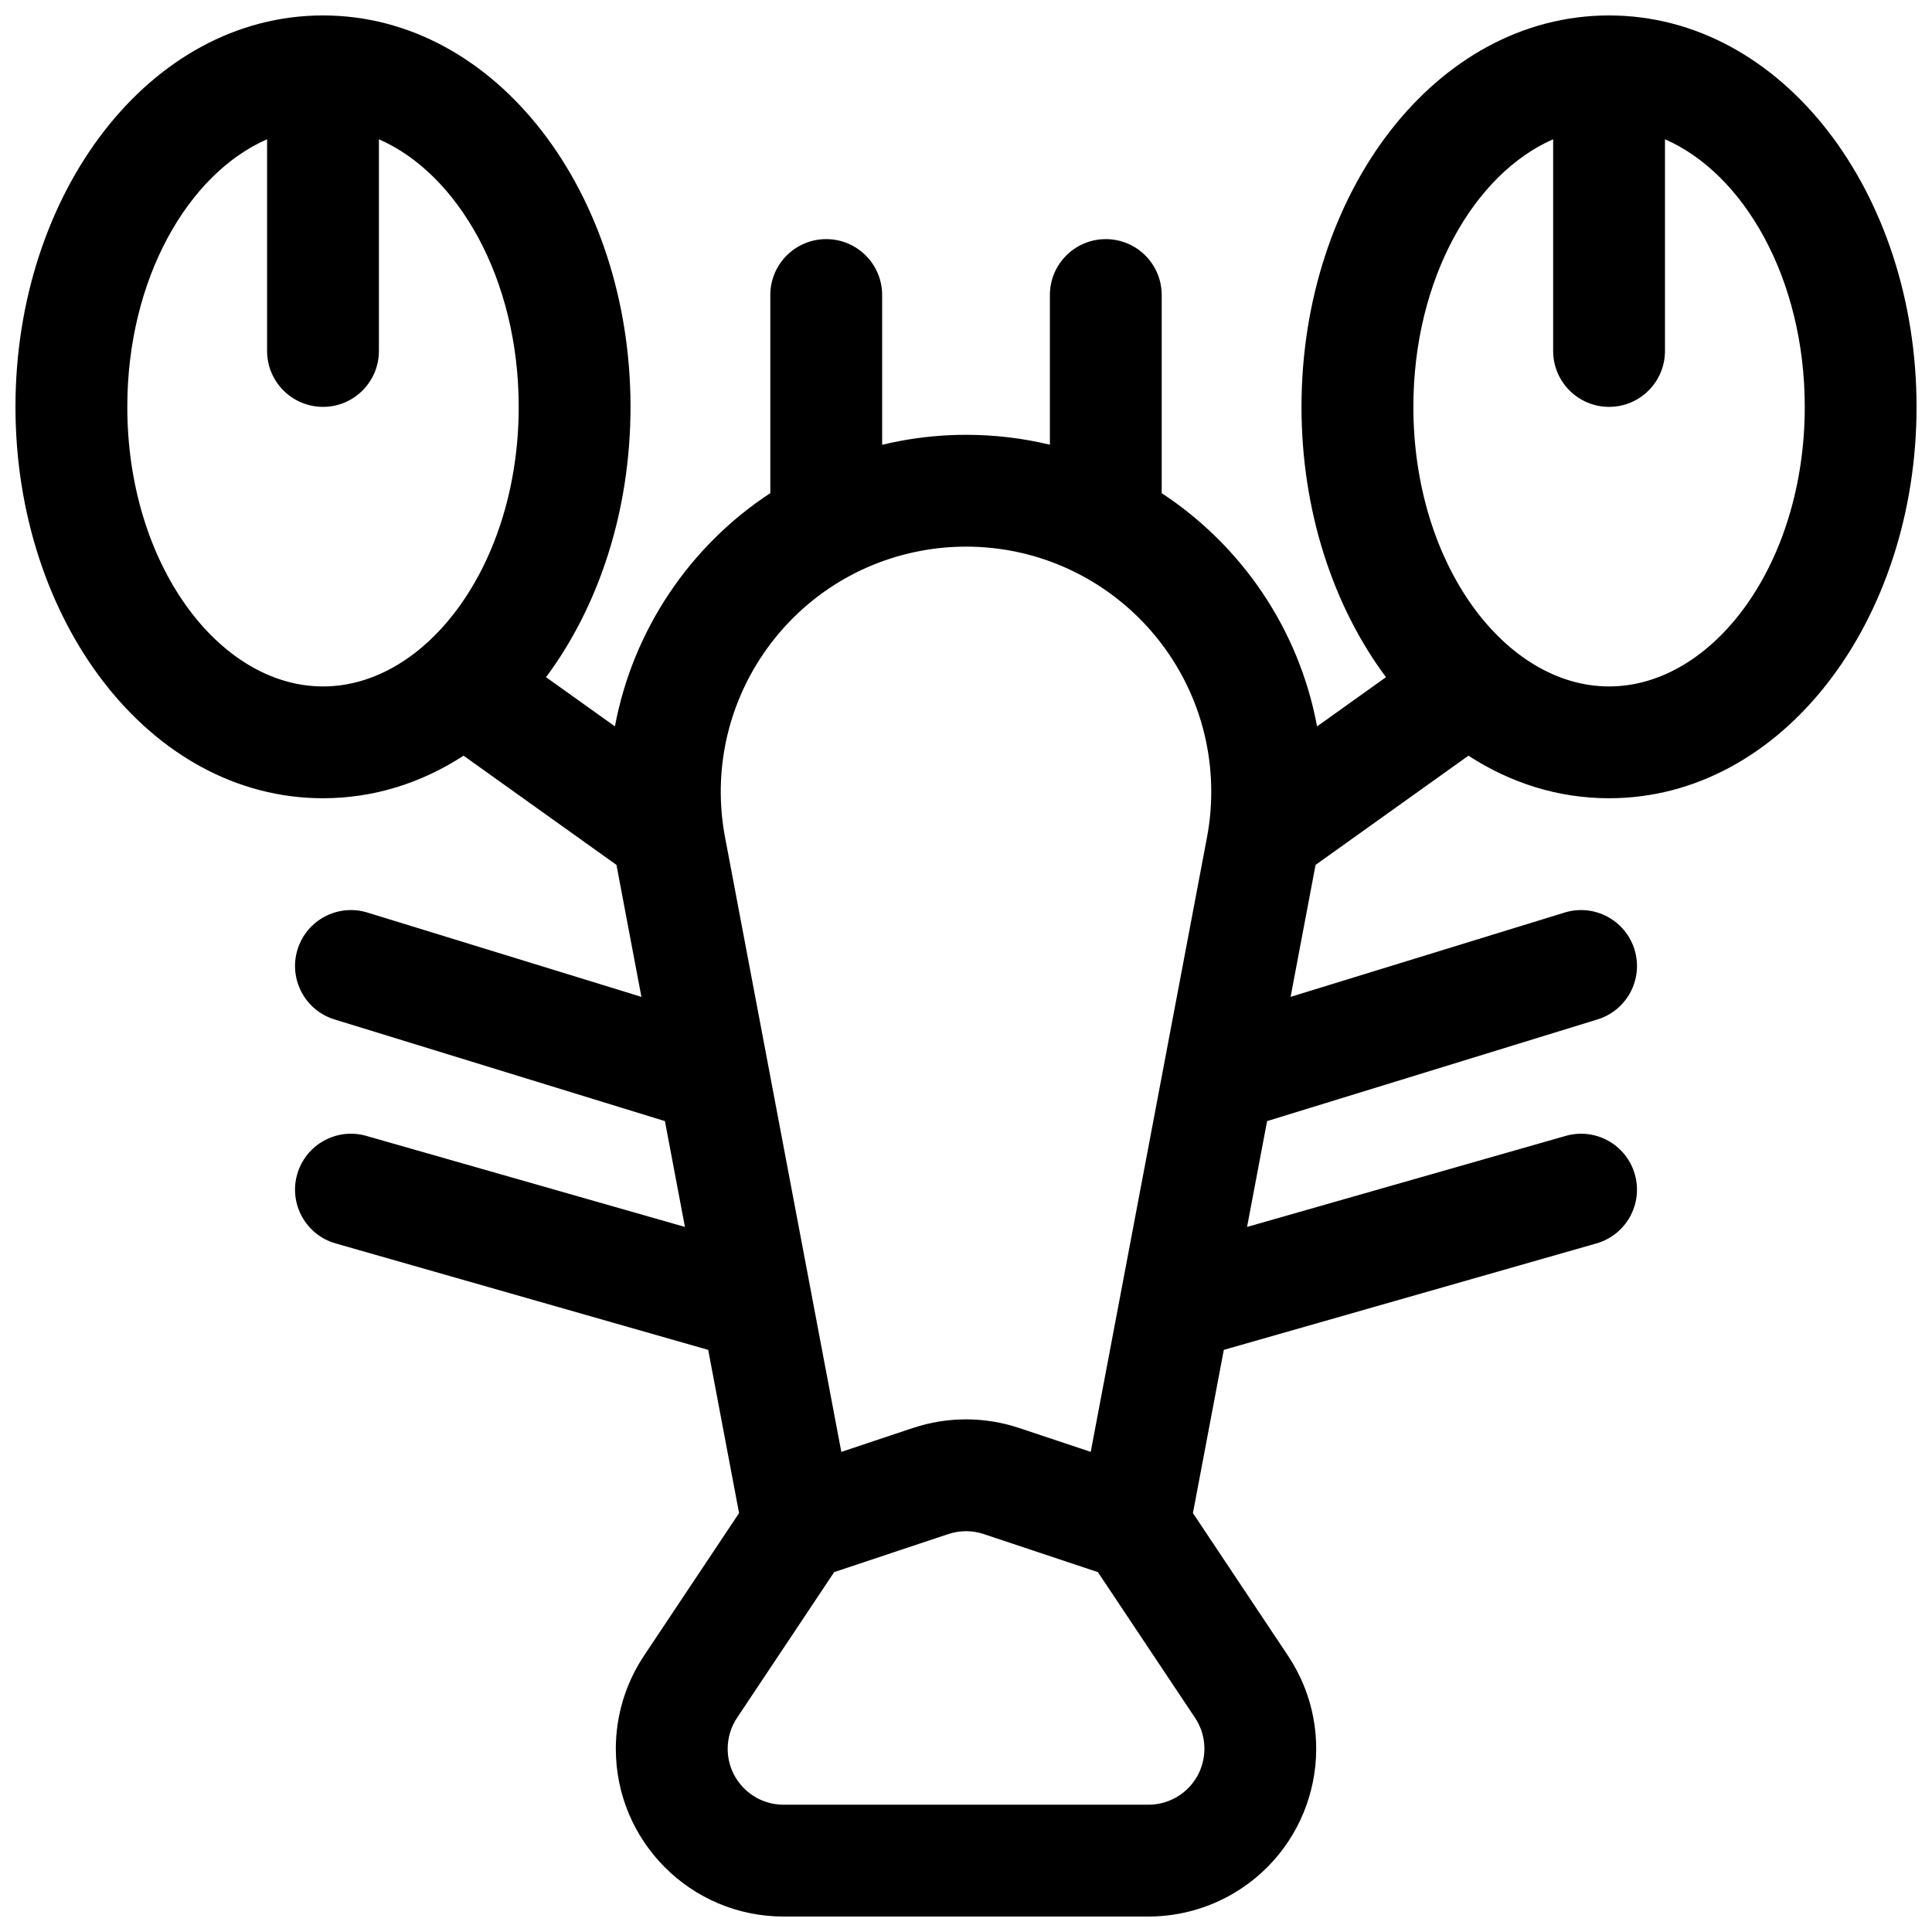 <?xml version="1.0" encoding="UTF-8"?>
<!-- Uploaded to: SVG Repo, www.svgrepo.com, Generator: SVG Repo Mixer Tools -->
<svg width="800px" height="800px" version="1.1" viewBox="144 144 512 512" xmlns="http://www.w3.org/2000/svg">
 <defs>
  <clipPath id="a">
   <path d="m148.09 148.09h503.81v503.81h-503.81z"/>
  </clipPath>
 </defs>
 <g clip-path="url(#a)">
  <path d="m331.68 501.73-98.746-28.211c-7.867-2.25-12.426-10.453-10.176-18.32 2.246-7.867 10.449-12.426 18.316-10.176l84.441 24.125-5.305-28.043-87.562-26.945c-7.824-2.406-12.211-10.699-9.805-18.52s10.699-12.211 18.52-9.805l72.617 22.344-6.613-34.973-40.52-28.941c-11.074 7.199-23.703 11.277-37.25 11.277-46.09 0-81.5-47.211-81.5-103.72 0-56.512 35.41-103.73 81.5-103.73 46.086 0 81.496 47.215 81.496 103.73 0 27.555-8.418 52.898-22.391 71.637l18.258 13.043c4.727-25.316 19.684-47.73 41.18-61.82v-52.496c0-8.184 6.633-14.816 14.816-14.816s14.82 6.633 14.82 14.816v39.691c1.527-0.371 3.074-0.703 4.637-0.996 5.797-1.098 11.688-1.652 17.59-1.652 7.652 0 15.098 0.91 22.227 2.625v-39.668c0-8.184 6.633-14.816 14.816-14.816 8.184 0 14.816 6.633 14.816 14.816v52.512c21.145 13.883 36.395 36.008 41.172 61.809l18.266-13.047c-13.973-18.738-22.391-44.082-22.391-71.637 0-56.512 35.41-103.73 81.5-103.73 46.086 0 81.496 47.215 81.496 103.73 0 56.512-35.41 103.72-81.496 103.72-13.551 0-26.176-4.078-37.254-11.277l-40.516 28.941-6.617 34.973 72.617-22.344c7.824-2.406 16.113 1.984 18.523 9.805 2.406 7.82-1.984 16.113-9.809 18.52l-87.562 26.945-5.305 28.043 84.441-24.125c7.867-2.25 16.07 2.309 18.316 10.176 2.25 7.867-2.309 16.07-10.176 18.32l-98.746 28.211-8.184 43.258 25.199 37.801c13.621 20.43 8.098 48.031-12.328 61.648-7.301 4.867-15.883 7.465-24.66 7.465h-96.699c-24.551 0-44.453-19.902-44.453-44.453 0-8.777 2.598-17.355 7.465-24.66l25.199-37.801zm-116.9-320.82c-20.898 9.117-37.043 36.926-37.043 70.914 0 41.691 24.297 74.09 51.863 74.09 27.562 0 51.863-32.398 51.863-74.09 0-33.988-16.148-61.797-37.047-70.914v56.094c0 8.184-6.633 14.82-14.816 14.82s-14.82-6.637-14.82-14.82zm249.08 185.02c0.754-3.984 1.133-8.027 1.133-12.082 0-35.891-29.094-64.984-64.984-64.984-4.055 0-8.098 0.379-12.082 1.133-35.266 6.672-58.445 40.668-51.773 75.934l30.805 162.83 18.992-6.332c9.125-3.043 18.988-3.043 28.113 0l18.992 6.332zm-124.53 233.3c-1.625 2.434-2.488 5.293-2.488 8.219 0 8.184 6.633 14.816 14.816 14.816h96.699c2.926 0 5.785-0.863 8.223-2.488 6.809-4.539 8.648-13.738 4.109-20.547l-25.738-38.602-30.258-10.086c-3.039-1.016-6.328-1.016-9.371 0l-30.258 10.086zm216.27-418.32c-20.898 9.117-37.043 36.926-37.043 70.914 0 41.691 24.297 74.09 51.863 74.09 27.562 0 51.859-32.398 51.859-74.09 0-33.988-16.145-61.797-37.043-70.914v56.094c0 8.184-6.633 14.82-14.816 14.82s-14.82-6.637-14.82-14.82z"/>
 </g>
</svg>